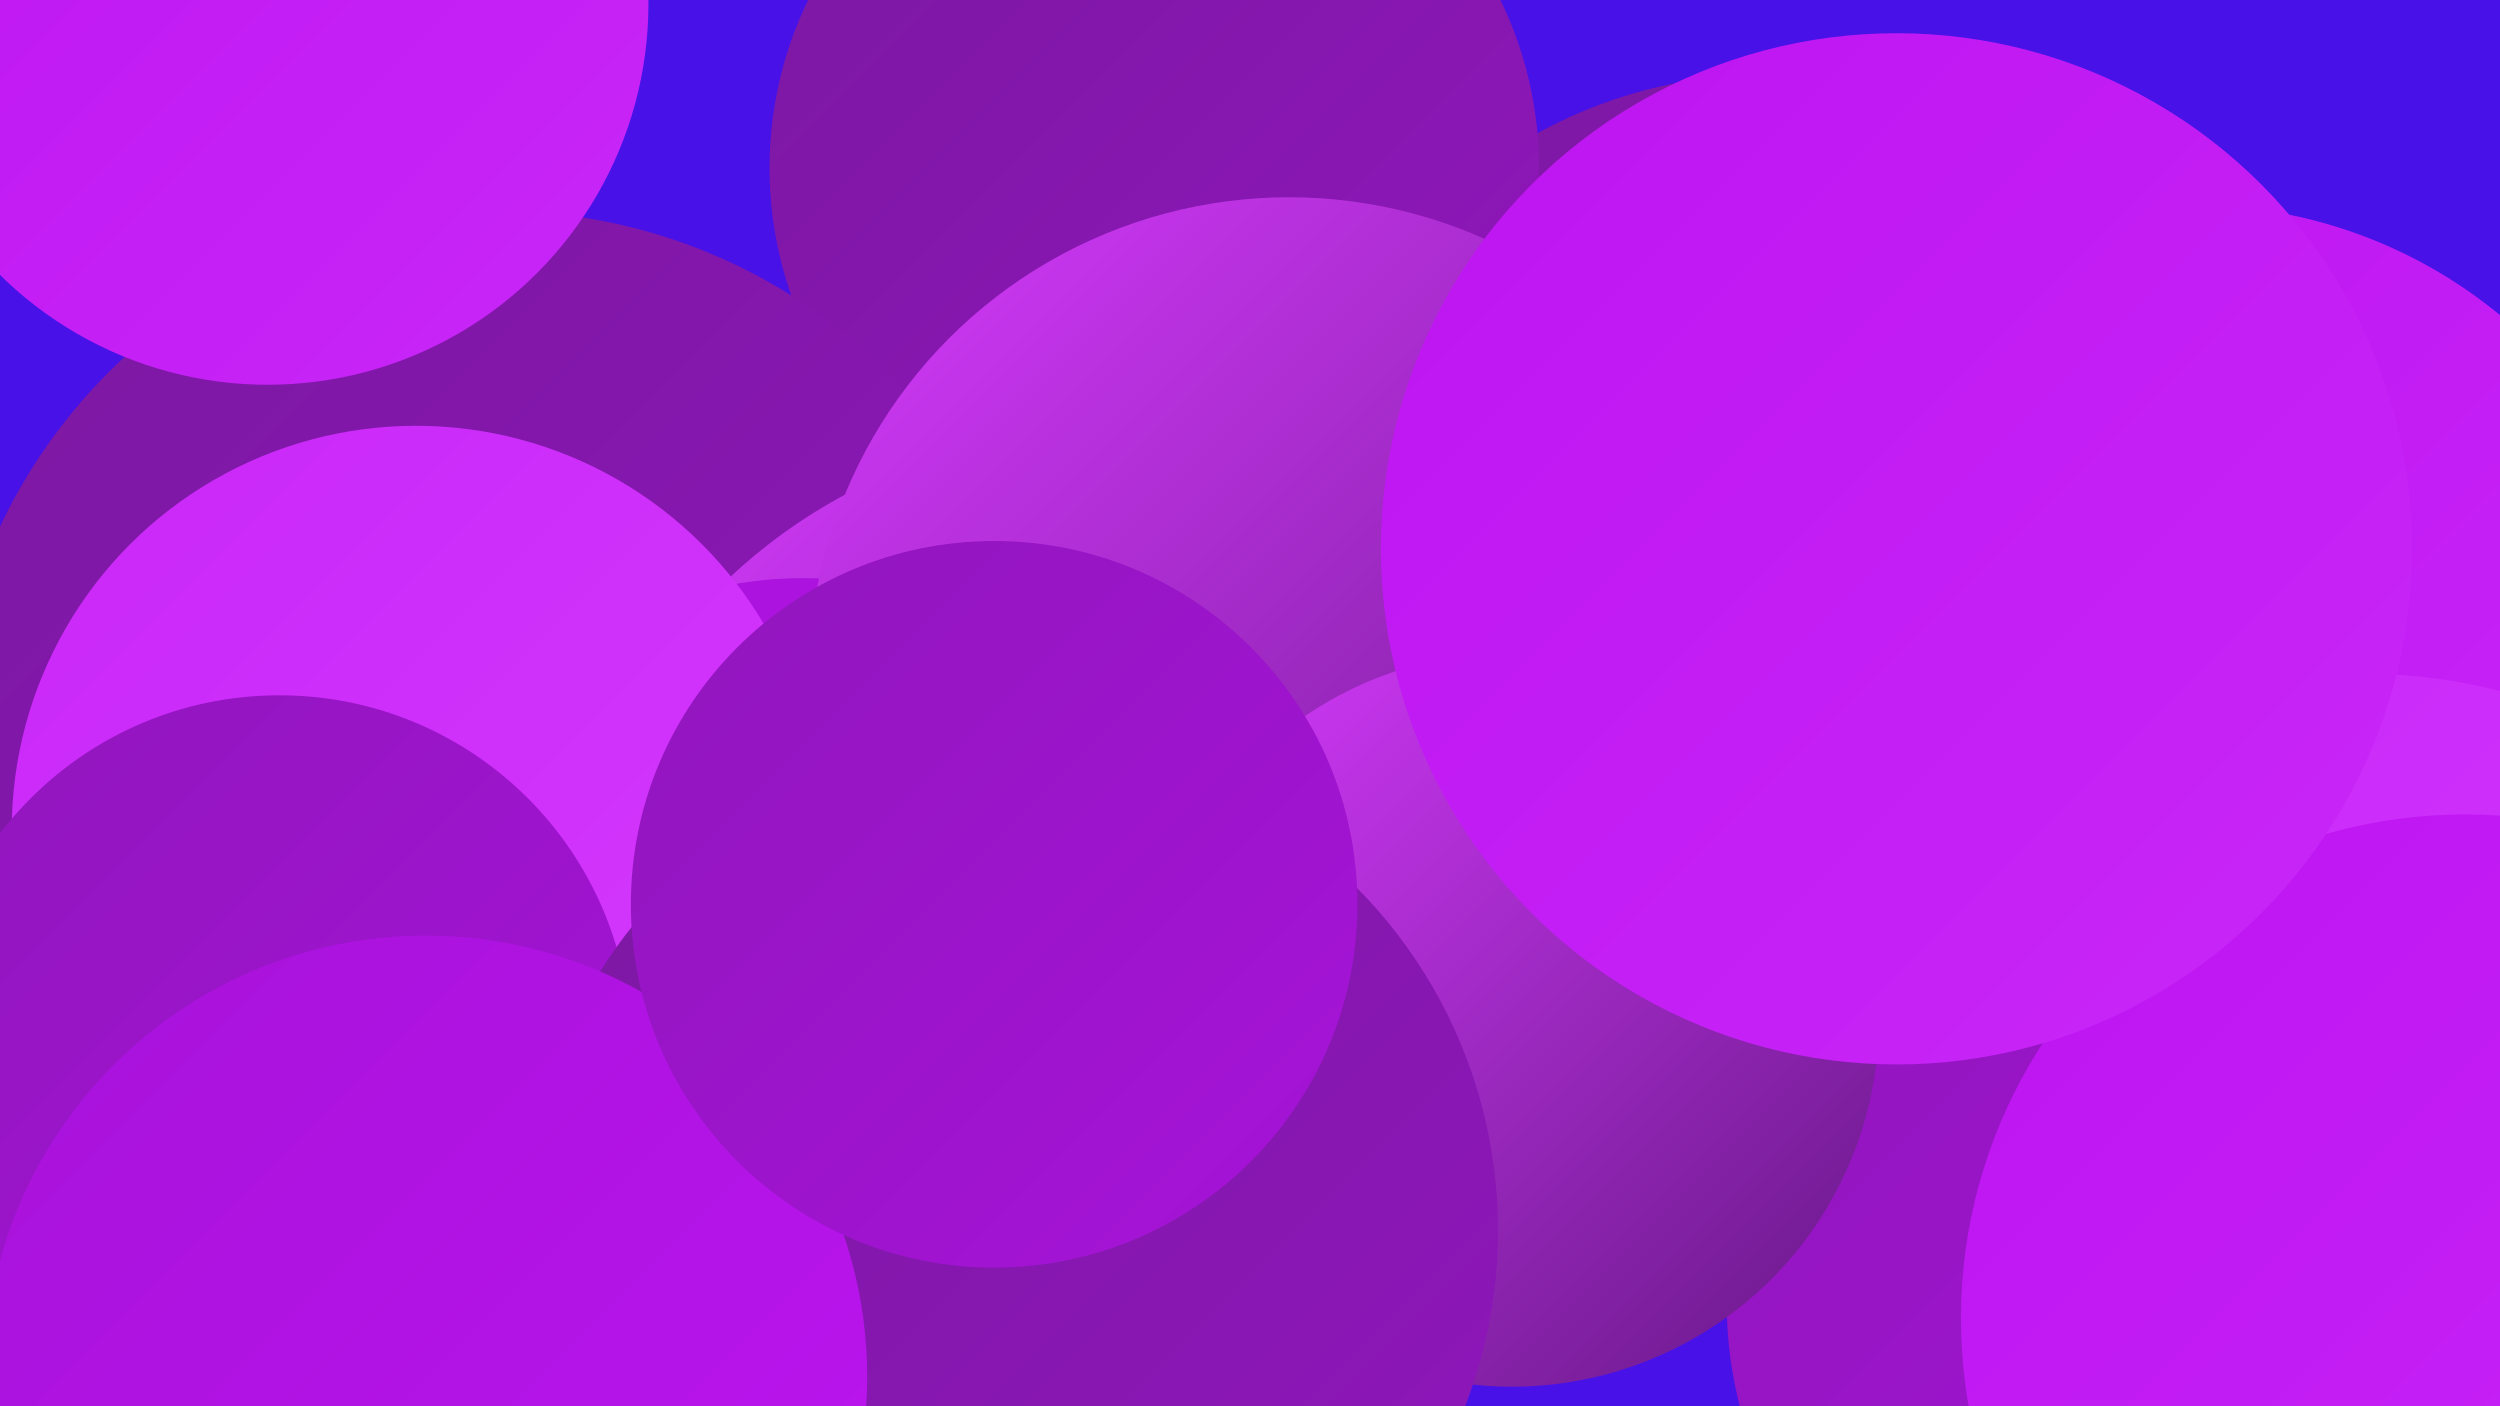 <?xml version="1.0" encoding="UTF-8"?><svg width="1280" height="720" xmlns="http://www.w3.org/2000/svg"><defs><linearGradient id="grad0" x1="0%" y1="0%" x2="100%" y2="100%"><stop offset="0%" style="stop-color:#661886;stop-opacity:1" /><stop offset="100%" style="stop-color:#7b18a1;stop-opacity:1" /></linearGradient><linearGradient id="grad1" x1="0%" y1="0%" x2="100%" y2="100%"><stop offset="0%" style="stop-color:#7b18a1;stop-opacity:1" /><stop offset="100%" style="stop-color:#9016bc;stop-opacity:1" /></linearGradient><linearGradient id="grad2" x1="0%" y1="0%" x2="100%" y2="100%"><stop offset="0%" style="stop-color:#9016bc;stop-opacity:1" /><stop offset="100%" style="stop-color:#a713d9;stop-opacity:1" /></linearGradient><linearGradient id="grad3" x1="0%" y1="0%" x2="100%" y2="100%"><stop offset="0%" style="stop-color:#a713d9;stop-opacity:1" /><stop offset="100%" style="stop-color:#bd14f1;stop-opacity:1" /></linearGradient><linearGradient id="grad4" x1="0%" y1="0%" x2="100%" y2="100%"><stop offset="0%" style="stop-color:#bd14f1;stop-opacity:1" /><stop offset="100%" style="stop-color:#c927f8;stop-opacity:1" /></linearGradient><linearGradient id="grad5" x1="0%" y1="0%" x2="100%" y2="100%"><stop offset="0%" style="stop-color:#c927f8;stop-opacity:1" /><stop offset="100%" style="stop-color:#d53afd;stop-opacity:1" /></linearGradient><linearGradient id="grad6" x1="0%" y1="0%" x2="100%" y2="100%"><stop offset="0%" style="stop-color:#d53afd;stop-opacity:1" /><stop offset="100%" style="stop-color:#661886;stop-opacity:1" /></linearGradient></defs><rect width="1280" height="720" fill="#4711e8" /><circle cx="807" cy="488" r="193" fill="url(#grad6)" /><circle cx="1123" cy="352" r="247" fill="url(#grad4)" /><circle cx="586" cy="441" r="195" fill="url(#grad0)" /><circle cx="1211" cy="619" r="274" fill="url(#grad5)" /><circle cx="905" cy="283" r="245" fill="url(#grad1)" /><circle cx="591" cy="86" r="197" fill="url(#grad1)" /><circle cx="1103" cy="666" r="219" fill="url(#grad2)" /><circle cx="255" cy="390" r="282" fill="url(#grad1)" /><circle cx="565" cy="500" r="280" fill="url(#grad6)" /><circle cx="411" cy="495" r="199" fill="url(#grad3)" /><circle cx="660" cy="347" r="246" fill="url(#grad6)" /><circle cx="137" cy="2" r="195" fill="url(#grad4)" /><circle cx="213" cy="425" r="207" fill="url(#grad5)" /><circle cx="143" cy="536" r="180" fill="url(#grad2)" /><circle cx="1262" cy="675" r="258" fill="url(#grad4)" /><circle cx="774" cy="522" r="188" fill="url(#grad6)" /><circle cx="971" cy="281" r="264" fill="url(#grad4)" /><circle cx="518" cy="630" r="249" fill="url(#grad1)" /><circle cx="218" cy="705" r="226" fill="url(#grad3)" /><circle cx="509" cy="463" r="186" fill="url(#grad2)" /></svg>